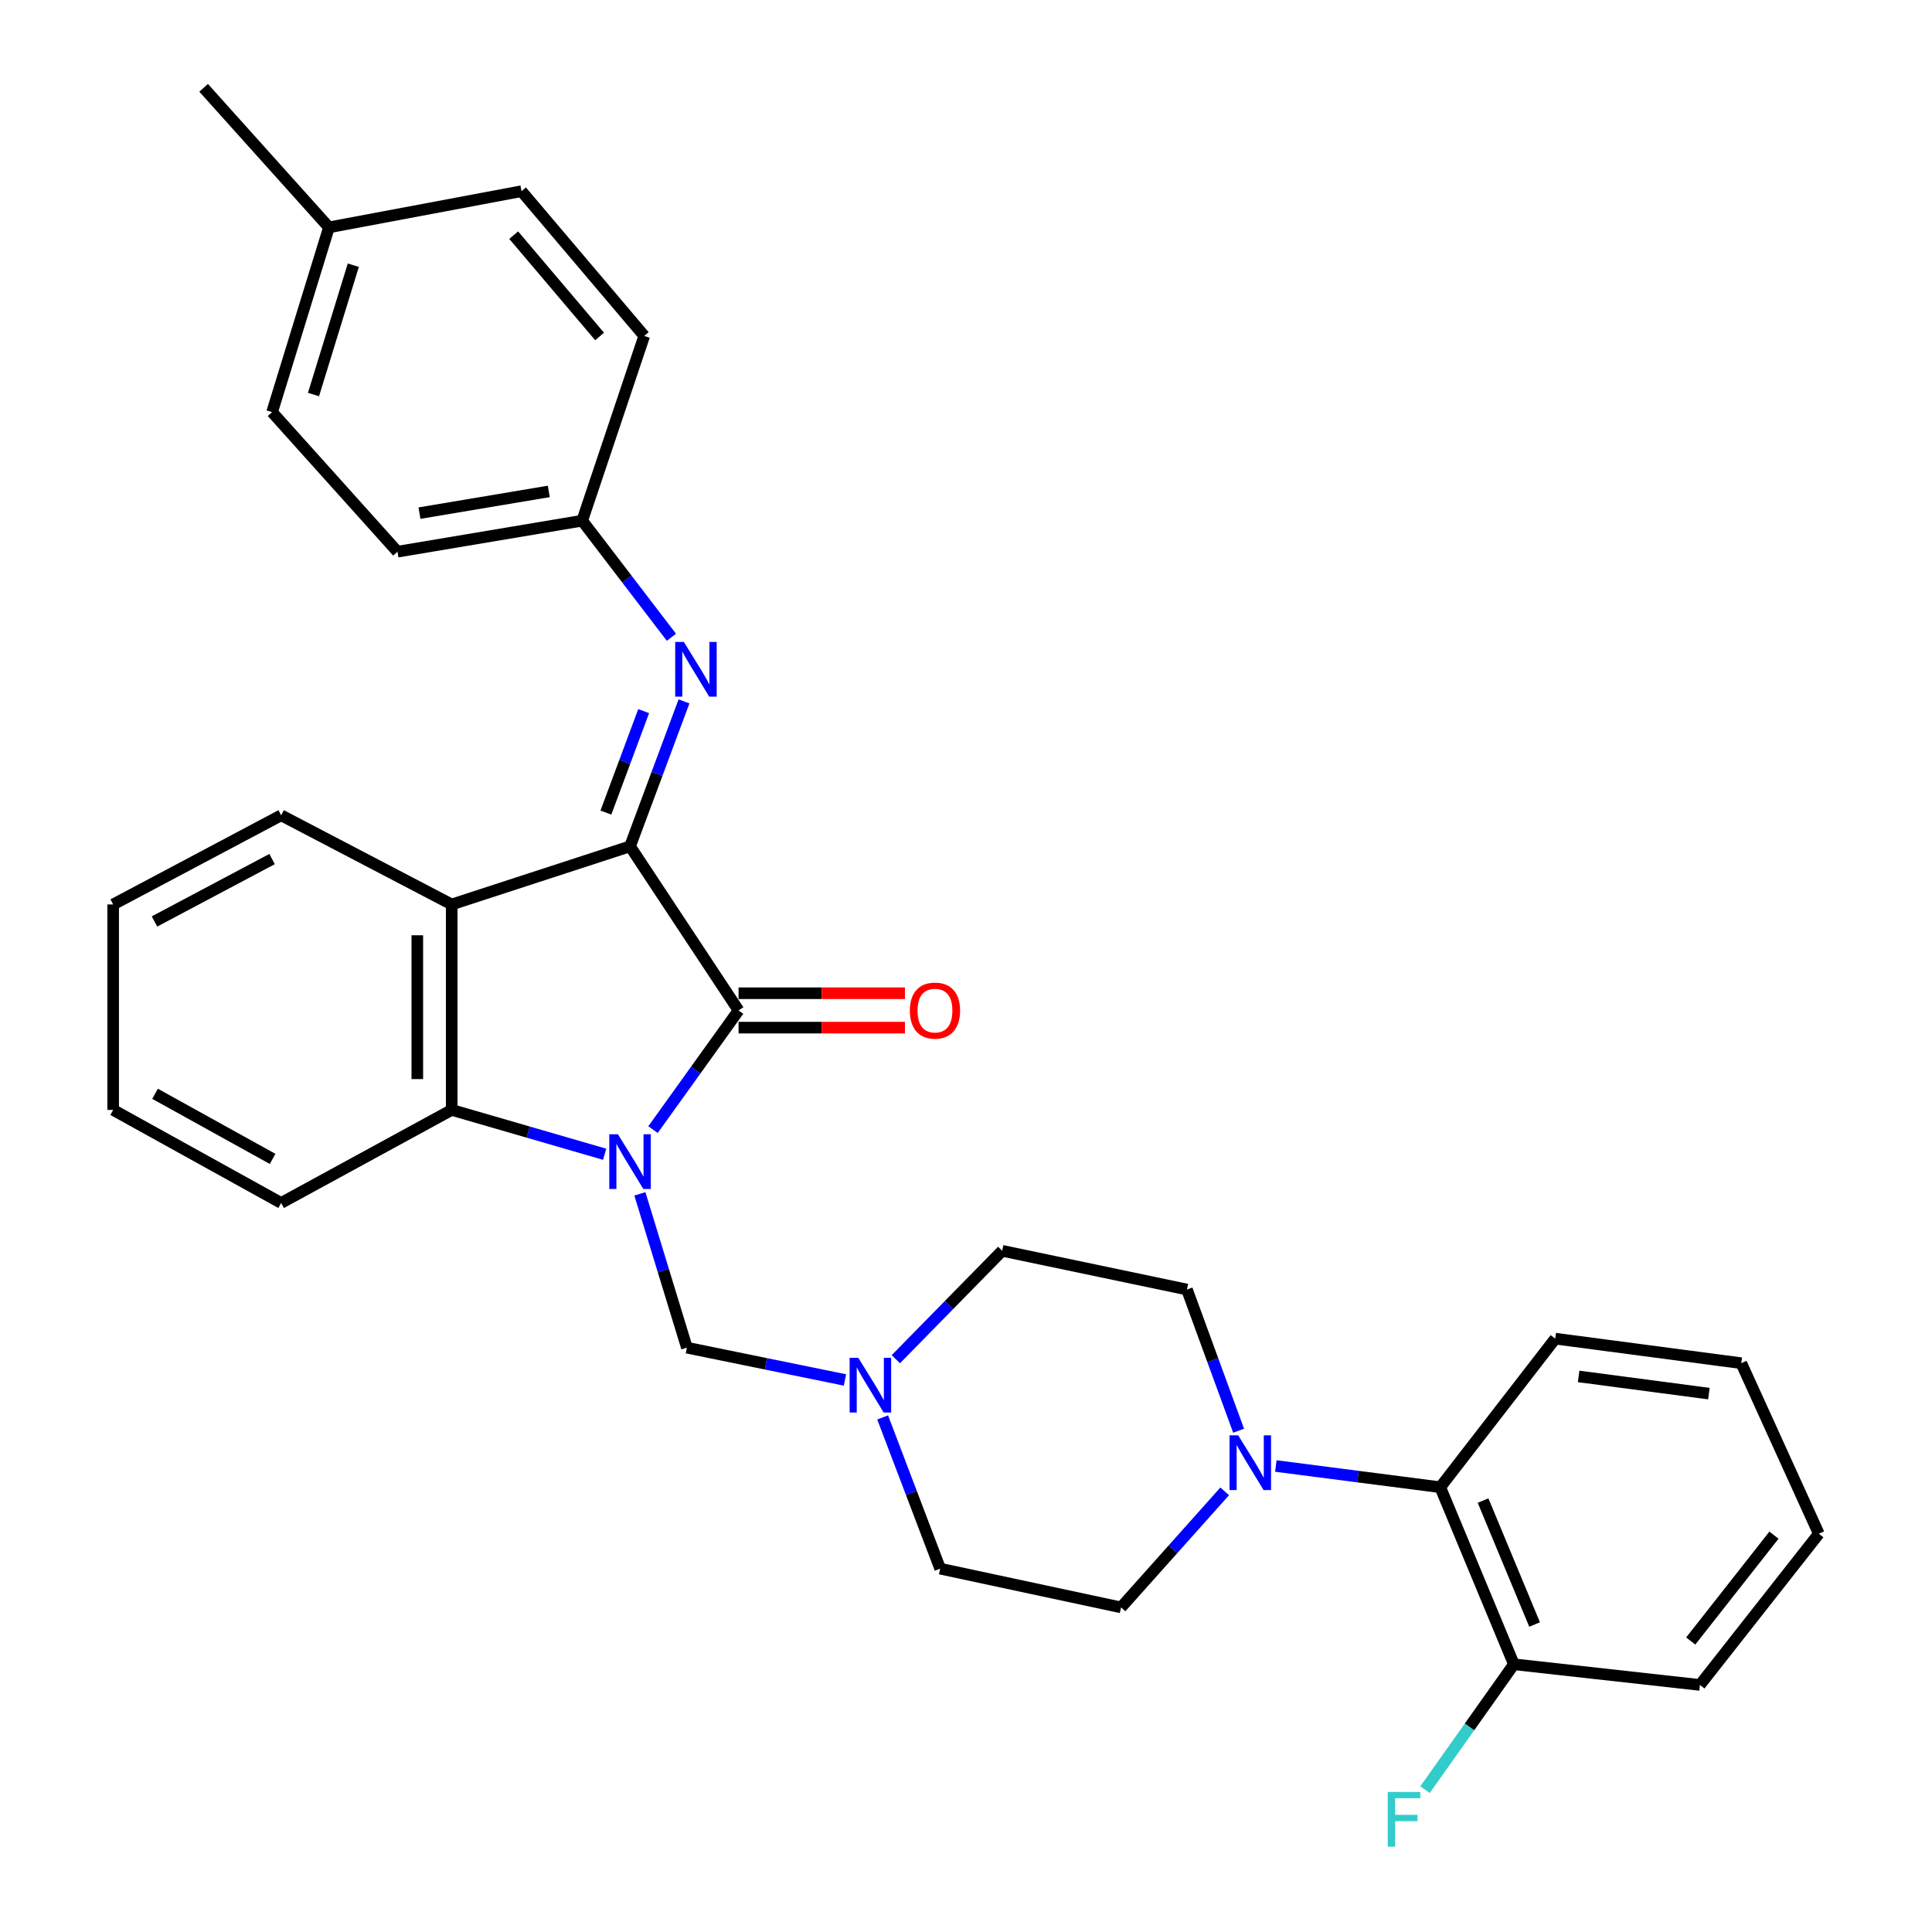 <?xml version='1.0' encoding='iso-8859-1'?>
<svg version='1.1' baseProfile='full'
              xmlns='http://www.w3.org/2000/svg'
                      xmlns:rdkit='http://www.rdkit.org/xml'
                      xmlns:xlink='http://www.w3.org/1999/xlink'
                  xml:space='preserve'
width='1000px' height='1000px' viewBox='0 0 1000 1000'>
<!-- END OF HEADER -->
<rect style='opacity:1.0;fill:#FFFFFF;stroke:none' width='1000' height='1000' x='0' y='0'> </rect>
<path class='bond-0' d='M 337.999,584.685 L 360.141,553.842' style='fill:none;fill-rule:evenodd;stroke:#0000FF;stroke-width:6px;stroke-linecap:butt;stroke-linejoin:miter;stroke-opacity:1' />
<path class='bond-0' d='M 360.141,553.842 L 382.283,522.999' style='fill:none;fill-rule:evenodd;stroke:#000000;stroke-width:6px;stroke-linecap:butt;stroke-linejoin:miter;stroke-opacity:1' />
<path class='bond-3' d='M 312.962,597.442 L 273.384,585.966' style='fill:none;fill-rule:evenodd;stroke:#0000FF;stroke-width:6px;stroke-linecap:butt;stroke-linejoin:miter;stroke-opacity:1' />
<path class='bond-3' d='M 273.384,585.966 L 233.806,574.489' style='fill:none;fill-rule:evenodd;stroke:#000000;stroke-width:6px;stroke-linecap:butt;stroke-linejoin:miter;stroke-opacity:1' />
<path class='bond-4' d='M 331.202,617.931 L 343.37,657.744' style='fill:none;fill-rule:evenodd;stroke:#0000FF;stroke-width:6px;stroke-linecap:butt;stroke-linejoin:miter;stroke-opacity:1' />
<path class='bond-4' d='M 343.37,657.744 L 355.539,697.557' style='fill:none;fill-rule:evenodd;stroke:#000000;stroke-width:6px;stroke-linecap:butt;stroke-linejoin:miter;stroke-opacity:1' />
<path class='bond-1' d='M 382.283,522.999 L 326.105,438.059' style='fill:none;fill-rule:evenodd;stroke:#000000;stroke-width:6px;stroke-linecap:butt;stroke-linejoin:miter;stroke-opacity:1' />
<path class='bond-9' d='M 382.283,531.901 L 425.34,531.901' style='fill:none;fill-rule:evenodd;stroke:#000000;stroke-width:6px;stroke-linecap:butt;stroke-linejoin:miter;stroke-opacity:1' />
<path class='bond-9' d='M 425.34,531.901 L 468.396,531.901' style='fill:none;fill-rule:evenodd;stroke:#FF0000;stroke-width:6px;stroke-linecap:butt;stroke-linejoin:miter;stroke-opacity:1' />
<path class='bond-9' d='M 382.283,514.098 L 425.34,514.098' style='fill:none;fill-rule:evenodd;stroke:#000000;stroke-width:6px;stroke-linecap:butt;stroke-linejoin:miter;stroke-opacity:1' />
<path class='bond-9' d='M 425.34,514.098 L 468.396,514.098' style='fill:none;fill-rule:evenodd;stroke:#FF0000;stroke-width:6px;stroke-linecap:butt;stroke-linejoin:miter;stroke-opacity:1' />
<path class='bond-5' d='M 326.105,438.059 L 340.07,400.548' style='fill:none;fill-rule:evenodd;stroke:#000000;stroke-width:6px;stroke-linecap:butt;stroke-linejoin:miter;stroke-opacity:1' />
<path class='bond-5' d='M 340.07,400.548 L 354.035,363.038' style='fill:none;fill-rule:evenodd;stroke:#0000FF;stroke-width:6px;stroke-linecap:butt;stroke-linejoin:miter;stroke-opacity:1' />
<path class='bond-5' d='M 313.61,420.594 L 323.386,394.337' style='fill:none;fill-rule:evenodd;stroke:#000000;stroke-width:6px;stroke-linecap:butt;stroke-linejoin:miter;stroke-opacity:1' />
<path class='bond-5' d='M 323.386,394.337 L 333.162,368.079' style='fill:none;fill-rule:evenodd;stroke:#0000FF;stroke-width:6px;stroke-linecap:butt;stroke-linejoin:miter;stroke-opacity:1' />
<path class='bond-31' d='M 326.105,438.059 L 233.806,468.146' style='fill:none;fill-rule:evenodd;stroke:#000000;stroke-width:6px;stroke-linecap:butt;stroke-linejoin:miter;stroke-opacity:1' />
<path class='bond-2' d='M 233.806,468.146 L 233.806,574.489' style='fill:none;fill-rule:evenodd;stroke:#000000;stroke-width:6px;stroke-linecap:butt;stroke-linejoin:miter;stroke-opacity:1' />
<path class='bond-2' d='M 216.003,484.098 L 216.003,558.538' style='fill:none;fill-rule:evenodd;stroke:#000000;stroke-width:6px;stroke-linecap:butt;stroke-linejoin:miter;stroke-opacity:1' />
<path class='bond-17' d='M 233.806,468.146 L 145.523,421.997' style='fill:none;fill-rule:evenodd;stroke:#000000;stroke-width:6px;stroke-linecap:butt;stroke-linejoin:miter;stroke-opacity:1' />
<path class='bond-19' d='M 233.806,574.489 L 145.523,622.646' style='fill:none;fill-rule:evenodd;stroke:#000000;stroke-width:6px;stroke-linecap:butt;stroke-linejoin:miter;stroke-opacity:1' />
<path class='bond-7' d='M 355.539,697.557 L 396.442,705.911' style='fill:none;fill-rule:evenodd;stroke:#000000;stroke-width:6px;stroke-linecap:butt;stroke-linejoin:miter;stroke-opacity:1' />
<path class='bond-7' d='M 396.442,705.911 L 437.345,714.264' style='fill:none;fill-rule:evenodd;stroke:#0000FF;stroke-width:6px;stroke-linecap:butt;stroke-linejoin:miter;stroke-opacity:1' />
<path class='bond-13' d='M 347.528,329.852 L 324.438,299.678' style='fill:none;fill-rule:evenodd;stroke:#0000FF;stroke-width:6px;stroke-linecap:butt;stroke-linejoin:miter;stroke-opacity:1' />
<path class='bond-13' d='M 324.438,299.678 L 301.349,269.505' style='fill:none;fill-rule:evenodd;stroke:#000000;stroke-width:6px;stroke-linecap:butt;stroke-linejoin:miter;stroke-opacity:1' />
<path class='bond-6' d='M 641.099,740.542 L 627.731,704.001' style='fill:none;fill-rule:evenodd;stroke:#0000FF;stroke-width:6px;stroke-linecap:butt;stroke-linejoin:miter;stroke-opacity:1' />
<path class='bond-6' d='M 627.731,704.001 L 614.364,667.46' style='fill:none;fill-rule:evenodd;stroke:#000000;stroke-width:6px;stroke-linecap:butt;stroke-linejoin:miter;stroke-opacity:1' />
<path class='bond-8' d='M 660.37,758.796 L 702.921,764.292' style='fill:none;fill-rule:evenodd;stroke:#0000FF;stroke-width:6px;stroke-linecap:butt;stroke-linejoin:miter;stroke-opacity:1' />
<path class='bond-8' d='M 702.921,764.292 L 745.473,769.788' style='fill:none;fill-rule:evenodd;stroke:#000000;stroke-width:6px;stroke-linecap:butt;stroke-linejoin:miter;stroke-opacity:1' />
<path class='bond-32' d='M 633.901,771.924 L 607.076,801.957' style='fill:none;fill-rule:evenodd;stroke:#0000FF;stroke-width:6px;stroke-linecap:butt;stroke-linejoin:miter;stroke-opacity:1' />
<path class='bond-32' d='M 607.076,801.957 L 580.252,831.989' style='fill:none;fill-rule:evenodd;stroke:#000000;stroke-width:6px;stroke-linecap:butt;stroke-linejoin:miter;stroke-opacity:1' />
<path class='bond-14' d='M 456.859,733.653 L 471.743,772.792' style='fill:none;fill-rule:evenodd;stroke:#0000FF;stroke-width:6px;stroke-linecap:butt;stroke-linejoin:miter;stroke-opacity:1' />
<path class='bond-14' d='M 471.743,772.792 L 486.628,811.931' style='fill:none;fill-rule:evenodd;stroke:#000000;stroke-width:6px;stroke-linecap:butt;stroke-linejoin:miter;stroke-opacity:1' />
<path class='bond-15' d='M 463.683,703.523 L 491.208,675.468' style='fill:none;fill-rule:evenodd;stroke:#0000FF;stroke-width:6px;stroke-linecap:butt;stroke-linejoin:miter;stroke-opacity:1' />
<path class='bond-15' d='M 491.208,675.468 L 518.733,647.412' style='fill:none;fill-rule:evenodd;stroke:#000000;stroke-width:6px;stroke-linecap:butt;stroke-linejoin:miter;stroke-opacity:1' />
<path class='bond-12' d='M 745.473,769.788 L 783.581,861.423' style='fill:none;fill-rule:evenodd;stroke:#000000;stroke-width:6px;stroke-linecap:butt;stroke-linejoin:miter;stroke-opacity:1' />
<path class='bond-12' d='M 767.628,776.697 L 794.303,840.842' style='fill:none;fill-rule:evenodd;stroke:#000000;stroke-width:6px;stroke-linecap:butt;stroke-linejoin:miter;stroke-opacity:1' />
<path class='bond-24' d='M 745.473,769.788 L 804.984,692.879' style='fill:none;fill-rule:evenodd;stroke:#000000;stroke-width:6px;stroke-linecap:butt;stroke-linejoin:miter;stroke-opacity:1' />
<path class='bond-10' d='M 614.364,667.46 L 518.733,647.412' style='fill:none;fill-rule:evenodd;stroke:#000000;stroke-width:6px;stroke-linecap:butt;stroke-linejoin:miter;stroke-opacity:1' />
<path class='bond-11' d='M 580.252,831.989 L 486.628,811.931' style='fill:none;fill-rule:evenodd;stroke:#000000;stroke-width:6px;stroke-linecap:butt;stroke-linejoin:miter;stroke-opacity:1' />
<path class='bond-16' d='M 783.581,861.423 L 760.59,893.872' style='fill:none;fill-rule:evenodd;stroke:#000000;stroke-width:6px;stroke-linecap:butt;stroke-linejoin:miter;stroke-opacity:1' />
<path class='bond-16' d='M 760.59,893.872 L 737.6,926.321' style='fill:none;fill-rule:evenodd;stroke:#33CCCC;stroke-width:6px;stroke-linecap:butt;stroke-linejoin:miter;stroke-opacity:1' />
<path class='bond-25' d='M 783.581,861.423 L 879.885,872.125' style='fill:none;fill-rule:evenodd;stroke:#000000;stroke-width:6px;stroke-linecap:butt;stroke-linejoin:miter;stroke-opacity:1' />
<path class='bond-20' d='M 301.349,269.505 L 333.453,173.873' style='fill:none;fill-rule:evenodd;stroke:#000000;stroke-width:6px;stroke-linecap:butt;stroke-linejoin:miter;stroke-opacity:1' />
<path class='bond-21' d='M 301.349,269.505 L 205.727,285.557' style='fill:none;fill-rule:evenodd;stroke:#000000;stroke-width:6px;stroke-linecap:butt;stroke-linejoin:miter;stroke-opacity:1' />
<path class='bond-21' d='M 284.058,254.355 L 217.123,265.592' style='fill:none;fill-rule:evenodd;stroke:#000000;stroke-width:6px;stroke-linecap:butt;stroke-linejoin:miter;stroke-opacity:1' />
<path class='bond-33' d='M 145.523,421.997 L 58.576,468.146' style='fill:none;fill-rule:evenodd;stroke:#000000;stroke-width:6px;stroke-linecap:butt;stroke-linejoin:miter;stroke-opacity:1' />
<path class='bond-33' d='M 140.828,444.645 L 79.964,476.949' style='fill:none;fill-rule:evenodd;stroke:#000000;stroke-width:6px;stroke-linecap:butt;stroke-linejoin:miter;stroke-opacity:1' />
<path class='bond-18' d='M 170.269,117.685 L 140.835,213.327' style='fill:none;fill-rule:evenodd;stroke:#000000;stroke-width:6px;stroke-linecap:butt;stroke-linejoin:miter;stroke-opacity:1' />
<path class='bond-18' d='M 182.87,137.268 L 162.266,204.217' style='fill:none;fill-rule:evenodd;stroke:#000000;stroke-width:6px;stroke-linecap:butt;stroke-linejoin:miter;stroke-opacity:1' />
<path class='bond-26' d='M 170.269,117.685 L 105.397,45.455' style='fill:none;fill-rule:evenodd;stroke:#000000;stroke-width:6px;stroke-linecap:butt;stroke-linejoin:miter;stroke-opacity:1' />
<path class='bond-34' d='M 170.269,117.685 L 269.936,98.962' style='fill:none;fill-rule:evenodd;stroke:#000000;stroke-width:6px;stroke-linecap:butt;stroke-linejoin:miter;stroke-opacity:1' />
<path class='bond-28' d='M 145.523,622.646 L 58.576,574.489' style='fill:none;fill-rule:evenodd;stroke:#000000;stroke-width:6px;stroke-linecap:butt;stroke-linejoin:miter;stroke-opacity:1' />
<path class='bond-28' d='M 141.107,599.849 L 80.243,566.139' style='fill:none;fill-rule:evenodd;stroke:#000000;stroke-width:6px;stroke-linecap:butt;stroke-linejoin:miter;stroke-opacity:1' />
<path class='bond-22' d='M 333.453,173.873 L 269.936,98.962' style='fill:none;fill-rule:evenodd;stroke:#000000;stroke-width:6px;stroke-linecap:butt;stroke-linejoin:miter;stroke-opacity:1' />
<path class='bond-22' d='M 310.347,174.15 L 265.885,121.712' style='fill:none;fill-rule:evenodd;stroke:#000000;stroke-width:6px;stroke-linecap:butt;stroke-linejoin:miter;stroke-opacity:1' />
<path class='bond-23' d='M 205.727,285.557 L 140.835,213.327' style='fill:none;fill-rule:evenodd;stroke:#000000;stroke-width:6px;stroke-linecap:butt;stroke-linejoin:miter;stroke-opacity:1' />
<path class='bond-29' d='M 804.984,692.879 L 901.289,705.588' style='fill:none;fill-rule:evenodd;stroke:#000000;stroke-width:6px;stroke-linecap:butt;stroke-linejoin:miter;stroke-opacity:1' />
<path class='bond-29' d='M 817.101,712.435 L 884.514,721.332' style='fill:none;fill-rule:evenodd;stroke:#000000;stroke-width:6px;stroke-linecap:butt;stroke-linejoin:miter;stroke-opacity:1' />
<path class='bond-35' d='M 879.885,872.125 L 941.424,793.861' style='fill:none;fill-rule:evenodd;stroke:#000000;stroke-width:6px;stroke-linecap:butt;stroke-linejoin:miter;stroke-opacity:1' />
<path class='bond-35' d='M 875.122,849.381 L 918.199,794.597' style='fill:none;fill-rule:evenodd;stroke:#000000;stroke-width:6px;stroke-linecap:butt;stroke-linejoin:miter;stroke-opacity:1' />
<path class='bond-27' d='M 58.576,468.146 L 58.576,574.489' style='fill:none;fill-rule:evenodd;stroke:#000000;stroke-width:6px;stroke-linecap:butt;stroke-linejoin:miter;stroke-opacity:1' />
<path class='bond-30' d='M 901.289,705.588 L 941.424,793.861' style='fill:none;fill-rule:evenodd;stroke:#000000;stroke-width:6px;stroke-linecap:butt;stroke-linejoin:miter;stroke-opacity:1' />
<path  class='atom-0' d='M 319.845 587.093
L 329.125 602.093
Q 330.045 603.573, 331.525 606.253
Q 333.005 608.933, 333.085 609.093
L 333.085 587.093
L 336.845 587.093
L 336.845 615.413
L 332.965 615.413
L 323.005 599.013
Q 321.845 597.093, 320.605 594.893
Q 319.405 592.693, 319.045 592.013
L 319.045 615.413
L 315.365 615.413
L 315.365 587.093
L 319.845 587.093
' fill='#0000FF'/>
<path  class='atom-6' d='M 353.957 332.273
L 363.237 347.273
Q 364.157 348.753, 365.637 351.433
Q 367.117 354.113, 367.197 354.273
L 367.197 332.273
L 370.957 332.273
L 370.957 360.593
L 367.077 360.593
L 357.117 344.193
Q 355.957 342.273, 354.717 340.073
Q 353.517 337.873, 353.157 337.193
L 353.157 360.593
L 349.477 360.593
L 349.477 332.273
L 353.957 332.273
' fill='#0000FF'/>
<path  class='atom-7' d='M 640.891 742.928
L 650.171 757.928
Q 651.091 759.408, 652.571 762.088
Q 654.051 764.768, 654.131 764.928
L 654.131 742.928
L 657.891 742.928
L 657.891 771.248
L 654.011 771.248
L 644.051 754.848
Q 642.891 752.928, 641.651 750.728
Q 640.451 748.528, 640.091 747.848
L 640.091 771.248
L 636.411 771.248
L 636.411 742.928
L 640.891 742.928
' fill='#0000FF'/>
<path  class='atom-8' d='M 444.248 702.792
L 453.528 717.792
Q 454.448 719.272, 455.928 721.952
Q 457.408 724.632, 457.488 724.792
L 457.488 702.792
L 461.248 702.792
L 461.248 731.112
L 457.368 731.112
L 447.408 714.712
Q 446.248 712.792, 445.008 710.592
Q 443.808 708.392, 443.448 707.712
L 443.448 731.112
L 439.768 731.112
L 439.768 702.792
L 444.248 702.792
' fill='#0000FF'/>
<path  class='atom-10' d='M 470.938 523.079
Q 470.938 516.279, 474.298 512.479
Q 477.658 508.679, 483.938 508.679
Q 490.218 508.679, 493.578 512.479
Q 496.938 516.279, 496.938 523.079
Q 496.938 529.959, 493.538 533.879
Q 490.138 537.759, 483.938 537.759
Q 477.698 537.759, 474.298 533.879
Q 470.938 529.999, 470.938 523.079
M 483.938 534.559
Q 488.258 534.559, 490.578 531.679
Q 492.938 528.759, 492.938 523.079
Q 492.938 517.519, 490.578 514.719
Q 488.258 511.879, 483.938 511.879
Q 479.618 511.879, 477.258 514.679
Q 474.938 517.479, 474.938 523.079
Q 474.938 528.799, 477.258 531.679
Q 479.618 534.559, 483.938 534.559
' fill='#FF0000'/>
<path  class='atom-17' d='M 718.301 927.515
L 735.141 927.515
L 735.141 930.755
L 722.101 930.755
L 722.101 939.355
L 733.701 939.355
L 733.701 942.635
L 722.101 942.635
L 722.101 955.835
L 718.301 955.835
L 718.301 927.515
' fill='#33CCCC'/>
</svg>
